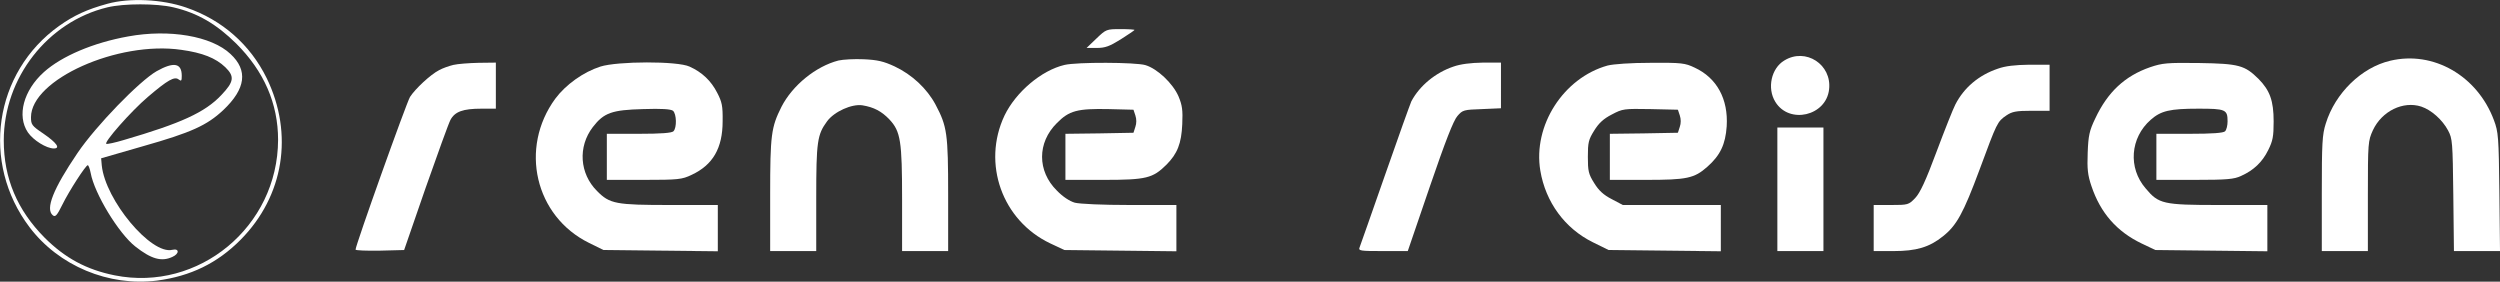 <?xml version="1.0" encoding="utf-8"?>
<!-- Generator: Adobe Illustrator 28.0.0, SVG Export Plug-In . SVG Version: 6.00 Build 0)  -->
<svg version="1.1" id="Ebene_1" xmlns="http://www.w3.org/2000/svg" xmlns:xlink="http://www.w3.org/1999/xlink" x="0px" y="0px"
	 width="1193.9px" height="134.5px" viewBox="0 0 1193.9 134.5" style="enable-background:new 0 0 1193.9 134.5;"
	 xml:space="preserve">
<rect x="0" y="0" width="1193.9" height="134.5" fill="#333333" stroke="none"/>
<style type="text/css">
	.st0{fill:#FFFFFF;}
</style>
<path class="st0" d="M51.3,1.8c-9.8,2.7-15.9,5.5-23.1,10.6C-2.9,34.6-9.2,77.7,14.1,108.5C28.1,127,51.9,136.9,75,134
	c16-2.1,28.8-8.3,39.9-19.5c20.7-20.9,25.4-50.5,12.5-77.1c-7.9-16.1-21.3-27.9-38.5-33.8C77.4-0.4,61.9-1.1,51.3,1.8z M82.8,3.5
	c11.5,2.7,20.5,7.9,30.1,17.4c13.2,13.2,19.9,28.6,19.9,45.9c-0.1,41.4-37.9,72.7-78,64.7c-13.5-2.7-23.8-8.3-33.5-18
	C8.2,100.3,1.8,85.1,1.8,67.1c0-29.9,20.9-56.7,49.5-63.6C59.3,1.6,74.7,1.6,82.8,3.5z"/>
<path class="st0" d="M61.2,17.4c-16.7,3-31.7,9.4-40.2,17c-9.8,8.8-13,20.9-7.7,28.8c2.6,3.8,8.9,7.7,12.4,7.7c3.3,0,1.4-2.7-5-7.1
	c-5.5-3.7-5.9-4.3-5.9-7.8c0-18,41.5-36.6,71.8-32.2c10.1,1.4,16.4,3.9,21,8.3c4.5,4.4,4.2,6.9-1.9,13.3
	C97.9,53.7,86.4,58.9,59,66.9c-4,1.2-7.7,2-8.2,1.8c-1.5-0.5,11.8-15.6,19.8-22.4c9.5-8.1,12.8-10,14.8-8.3c1.2,0.9,1.4,0.6,1.4-1.8
	c0-6.1-3.8-6.8-12-2.2c-8.2,4.7-29,26.1-37.8,39.1c-11.6,17.1-15.4,26.7-11.8,29.7c1.2,1,2,0.2,4.6-5.1C33.1,91,40.9,79,41.9,78.9
	c0.4,0,1,1.7,1.4,3.7c1.8,9.9,13.4,28.9,21.3,35.1c7.6,6,12.5,7.4,17.7,5c3.4-1.5,3.4-4.2,0-3.4c-10.1,2.5-32-23.7-33.7-40.3
	l-0.3-3.4l20.1-5.8c22.9-6.5,30.4-9.9,38.2-17.2c10.8-10.2,11.9-19,3.5-26.8C101,17.2,80.9,13.8,61.2,17.4z"/>
<path class="st0" d="M523.6,18.4l-4.7,4.5h4.9c4,0,6.1-0.8,11.4-4.1c3.6-2.3,6.6-4.3,6.6-4.5s-3-0.4-6.7-0.4
	C528.4,13.9,528.2,14,523.6,18.4z"/>
<path class="st0" d="M852.1,28.9c-6.2,3.7-8.3,13.2-4.3,19.7c6.6,10.9,24.3,6.8,25.7-5.9C874.9,30.8,862.3,22.6,852.1,28.9z"/>
<path class="st0" d="M400.4,28.9c-10.8,2.8-21.9,11.8-27.2,22.1c-4.9,9.8-5.4,13.3-5.4,42.1v26.8h11h11V94.5c0-27,0.5-30.2,5.2-36.6
	c3.4-4.6,11.8-8.4,16.9-7.6c5.4,0.9,9.1,2.8,12.9,6.8c5.3,5.7,6,10.3,6,38v24.8h11h11V93.1c0-29.4-0.5-32.7-6-43.1
	c-4.1-7.7-11.3-14.4-19.6-18.3c-5.2-2.4-8.1-3.1-14.7-3.4C408,28.1,402.6,28.4,400.4,28.9z"/>
<path class="st0" d="M1141.5,29c-13.7,3.2-26.3,15.4-30.8,30c-1.7,5.3-1.9,9.4-1.9,33.5v27.4h11h11V93.6c0-25.6,0.1-26.3,2.4-31.4
	c4.3-9.2,14.5-14.1,23.1-11.3c4.8,1.6,10.1,6.3,12.8,11.4c2.1,3.9,2.2,5.6,2.5,30.8l0.3,26.8h11h11l-0.3-28.3
	c-0.3-26.3-0.5-28.6-2.6-34.2C1183.1,36.2,1162.1,24.1,1141.5,29z"/>
<path class="st0" d="M216.5,31c-2.1,0.5-5.2,1.6-6.8,2.5c-4.1,2.1-11.4,8.9-13.9,12.8c-1.7,2.8-26,70.8-26,72.9
	c0,0.4,5.2,0.6,11.6,0.5l11.6-0.3l10.2-29.5c5.7-16.2,11-30.9,11.9-32.6c2.1-4,6-5.4,14.8-5.4h6.9v-11v-11l-8.2,0.1
	C224,30.1,218.6,30.5,216.5,31z"/>
<path class="st0" d="M286.7,31.8c-8.1,2.6-16.5,8.6-21.5,15.3c-17.3,23.6-9.7,56.2,16.1,68.9l6.9,3.4l27.3,0.3l27.3,0.3v-11V97.9
	h-22.6c-26.1,0-29-0.5-35.1-6.7c-8.3-8.3-9.2-21.1-2-30.5c5.3-6.9,9.2-8.2,24-8.6c8.9-0.3,13.2,0,14.3,0.8c1.7,1.5,1.9,8.1,0.2,9.8
	c-0.8,0.8-5.9,1.2-16.5,1.2h-15.3v11v11h17.8c16.4,0,18.1-0.2,22.7-2.4c10.1-4.7,14.8-12.7,14.8-25.6c0.1-7.3-0.3-9.2-2.6-13.6
	c-2.9-5.7-7.2-9.8-13.2-12.5C323.5,29.1,294.9,29.2,286.7,31.8z"/>
<path class="st0" d="M508.4,31c-11.1,2.6-23.3,13-28.7,24.2c-10.8,22.9-1.1,50.1,21.8,61l6.8,3.2l26.8,0.3l26.7,0.3v-11V97.9h-22.2
	c-13.2,0-23.9-0.5-26.3-1.1c-2.5-0.7-5.8-2.9-8.6-5.8c-9.4-9.3-9.4-22.9,0-32.2c5.9-6,9.8-7,24.8-6.7l11.8,0.3l0.9,2.7
	c0.6,1.8,0.6,3.8,0,5.5l-0.9,2.8L525,63.7l-16.2,0.2v11v11h18.3c20.4,0,23.4-0.8,29.9-7.2c5.3-5.3,7.2-10.2,7.6-19.4
	c0.3-6.7,0-9-1.8-13.3c-2.7-6.2-10.1-13.2-15.8-14.9C542.4,29.7,514.3,29.6,508.4,31z"/>
<path class="st0" d="M694.1,31.8c-8.6,2.9-16.2,9.2-20.1,16.6c-0.5,1.1-6.2,16.9-12.5,35c-6.4,18.2-11.8,33.8-12.2,34.7
	c-0.7,1.7,0.3,1.8,11.1,1.8h11.9l10.5-30.7c7.5-21.9,11.3-31.6,13.2-33.8c2.5-2.9,3.1-3,11.7-3.3l9.1-0.4V40.8V29.9h-8.7
	C702.3,30,697.5,30.6,694.1,31.8z"/>
<path class="st0" d="M767.7,31.3C746.6,37.2,732,60,735.6,81.5c2.5,15,11.7,27.6,25.1,34.2l7.5,3.7l26.8,0.3l26.8,0.3v-11V97.9
	h-23.4H775l-5.3-2.8c-3.9-2-6.2-4.1-8.4-7.7c-2.7-4.3-3-5.7-3-12.5s0.3-8.2,3-12.5c2.2-3.6,4.5-5.7,8.4-7.7
	c5.3-2.8,5.8-2.8,18.5-2.6l13.1,0.3l0.9,2.7c0.6,1.8,0.6,3.8,0,5.5l-0.9,2.8L785,63.7l-16.2,0.2v11v11h17.1
	c19.7,0,23.2-0.7,29.5-6.3c6.1-5.4,8.6-10.6,9.2-19.3c0.8-13-4.7-23.1-15.3-28c-4.6-2.2-6.2-2.4-21-2.3
	C778.7,30,770.5,30.6,767.7,31.3z"/>
<path class="st0" d="M1026.8,32.1c-12.1,4.2-20.3,11.9-26.2,24.5c-2.8,5.8-3.3,8.2-3.6,16.3c-0.3,7.8,0,10.7,1.8,16
	c4.3,12.8,12.1,21.7,24,27.4l6.5,3.1l26.8,0.3l26.7,0.3v-11V97.9h-23.2c-26.6,0-28.7-0.5-34.9-7.9c-8.5-9.8-7.4-24.2,2.4-32.8
	c4.9-4.3,9.1-5.3,22.8-5.3c12.9,0,13.9,0.4,13.9,6c0,2-0.5,4.1-1.2,4.8c-0.8,0.8-6,1.2-17,1.2h-15.8v11v11h18.3
	c15.5,0,18.8-0.3,22.2-1.9c6-2.7,10.1-6.6,12.9-12.3c2.2-4.4,2.6-6.5,2.6-13.7c0-9.9-1.8-14.8-7.2-20.3c-6.6-6.5-9.3-7.3-28.3-7.6
	C1034.9,29.9,1032.7,30.1,1026.8,32.1z"/>
<path class="st0" d="M954.1,32.8c-9.2,3.1-16.2,9.1-20.3,17.1c-1.1,2.1-5.1,12.2-9,22.6c-5.2,14-7.9,19.7-10.2,22.1
	c-3.1,3.2-3.4,3.3-11.5,3.3h-8.3v11v11h9.5c10.8,0,17-1.8,23.5-7c6.6-5.2,9.8-11,17.6-32c8.3-22.4,8.4-22.8,12.8-25.8
	c2.7-1.8,4.6-2.2,11.9-2.2h8.7v-11v-11h-9.7C962.3,31,957.7,31.5,954.1,32.8z"/>
<path class="st0" d="M848.8,90.4v29.5h11h11V90.4V60.9h-11h-11V90.4z"/>
</svg>
